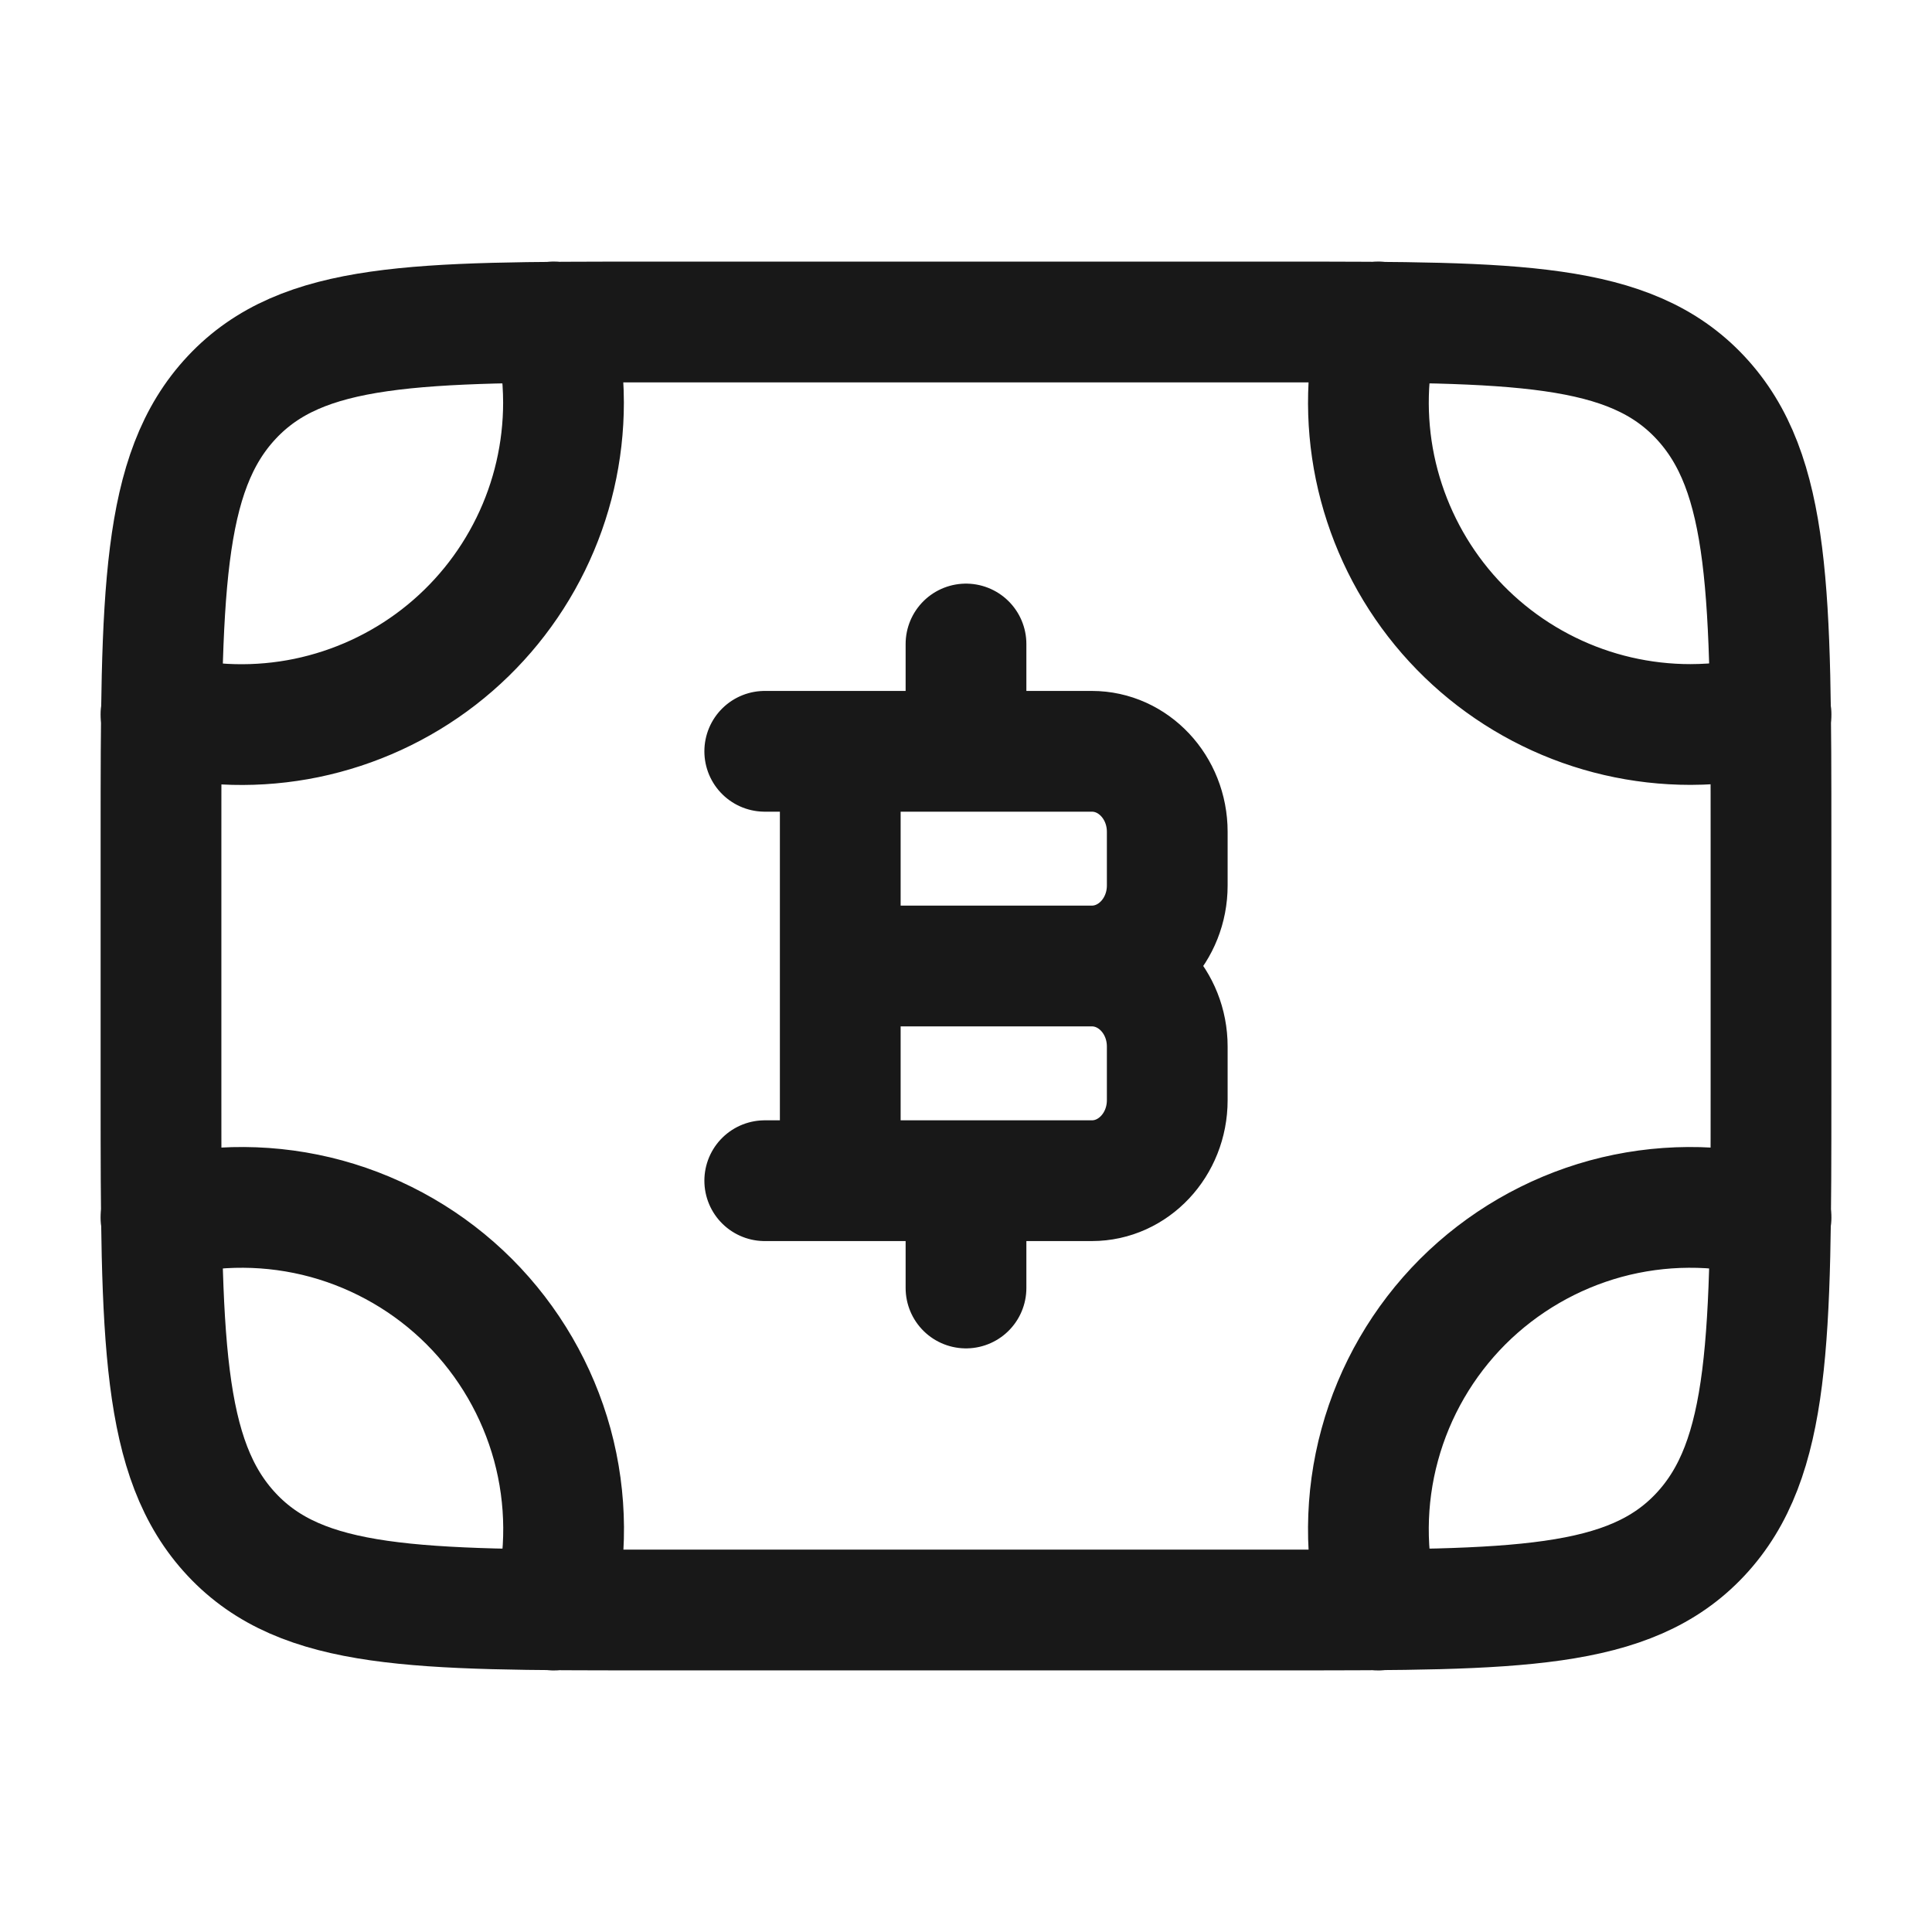 <svg width="24" height="24" viewBox="0 0 24 24" fill="none" xmlns="http://www.w3.org/2000/svg">
<path d="M16 4H8C5.172 4 3.757 4 2.879 4.937C2.001 5.874 2 7.383 2 10.4V13.6C2 16.617 2 18.125 2.879 19.063C3.757 20 5.172 20 8 20H16C18.828 20 20.243 20 21.121 19.063C21.999 18.126 22 16.617 22 13.6V10.4C22 7.383 22 5.875 21.121 4.937C20.243 4 18.828 4 16 4Z" stroke="#181818" stroke-width="1.5" stroke-linecap="round" stroke-linejoin="round"/>
<path d="M6.874 4C6.957 4.321 6.999 4.654 7 5C7 5.611 6.861 6.213 6.592 6.761C6.323 7.31 5.933 7.789 5.45 8.163C4.967 8.537 4.405 8.795 3.807 8.919C3.209 9.042 2.591 9.027 2 8.874M22 8.874C21.679 8.957 21.346 8.999 21 9C20.389 9 19.787 8.861 19.239 8.592C18.69 8.323 18.211 7.933 17.837 7.45C17.463 6.967 17.205 6.405 17.081 5.807C16.958 5.209 16.973 4.591 17.126 4M17.126 20C16.952 19.326 16.956 18.618 17.14 17.946C17.323 17.275 17.678 16.663 18.17 16.17C18.663 15.678 19.275 15.323 19.946 15.139C20.618 14.956 21.326 14.952 22 15.126M2 15.126C2.674 14.952 3.382 14.956 4.054 15.139C4.725 15.323 5.338 15.678 5.83 16.17C6.322 16.663 6.677 17.275 6.861 17.946C7.044 18.618 7.048 19.326 6.874 20M10.438 14.667V9.333M12 9.333V8M12 16V14.667M10.438 12H13.562M13.562 12C14.08 12 14.5 12.448 14.5 13V13.667C14.5 14.219 14.08 14.667 13.563 14.667H9.5M13.562 12C14.079 12 14.5 11.552 14.5 11V10.333C14.5 9.781 14.08 9.333 13.563 9.333H9.5" stroke="#181818" stroke-width="1.5" stroke-linecap="round" stroke-linejoin="round"/>
</svg>
